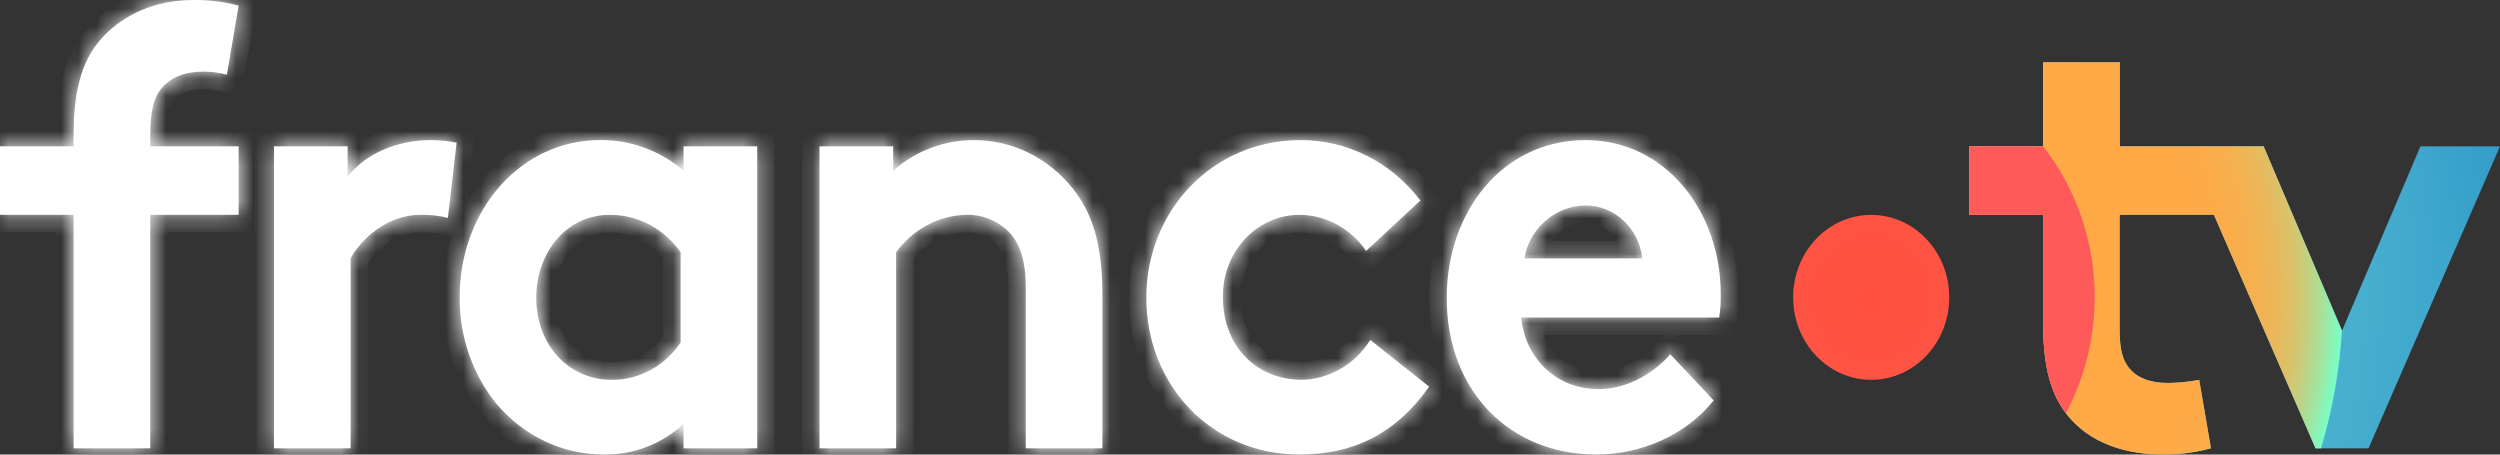 <svg width="143" height="26" viewBox="0 0 143 26" fill="none" xmlns="http://www.w3.org/2000/svg"><rect x="0" y="0" width="143" height="26" fill="#333333" stroke="none"/><mask id="path-1-inside-1_17542_118597" fill="white"><path fill-rule="evenodd" clip-rule="evenodd" d="M11.66 4.095C12.104 4.099 12.546 4.159 12.976 4.274L13.65 0.32C12.802 0.094 11.929 -0.013 11.054 0.001C8.829 0.001 7.115 0.853 5.966 2.03C4.818 3.206 4.211 4.878 4.211 7.659V8.371H0V12.288H4.211V25.643H8.595V12.288H13.65V8.371H8.595V7.835C8.595 6.232 8.829 5.591 9.202 5.092C9.741 4.417 10.582 4.095 11.66 4.095ZM43.312 25.643H39.1V24.256C37.835 25.404 36.217 26.023 34.55 25.999C33.384 26.003 32.232 25.744 31.168 25.241C30.105 24.737 29.155 24 28.381 23.079C27.021 21.39 26.28 19.241 26.292 17.023C26.292 11.929 29.864 8.012 34.312 8.012C36.051 7.99 37.744 8.606 39.1 9.756V8.371H43.312V25.643ZM38.931 14.425C38.461 13.76 37.851 13.22 37.149 12.849C36.447 12.478 35.672 12.286 34.887 12.288C32.325 12.288 30.673 14.533 30.673 17.026C30.673 19.732 32.528 21.726 34.986 21.726C35.758 21.733 36.52 21.541 37.207 21.169C37.894 20.797 38.485 20.255 38.931 19.59V14.425ZM46.876 8.371V25.643H51.259V14.425C51.732 13.78 52.333 13.254 53.021 12.885C53.708 12.515 54.465 12.312 55.236 12.288C56.145 12.253 57.029 12.599 57.697 13.251C58.304 13.892 58.673 14.781 58.673 16.49V25.643H63.057V16.846C63.057 13.892 62.448 12.146 61.37 10.793C60.676 9.92 59.809 9.218 58.831 8.738C57.853 8.258 56.786 8.011 55.708 8.015C54.023 8.008 52.389 8.625 51.09 9.758V8.371H46.876ZM91.314 25.999C93.843 25.999 96.437 24.897 98.022 22.903L95.542 20.265C94.765 21.154 93.282 22.259 91.43 22.259C89.104 22.259 87.249 20.584 87.014 18.162H98.338C98.403 17.727 98.433 17.287 98.427 16.846C98.427 12.037 95.224 8.015 90.708 8.015C85.855 8.015 82.752 12.217 82.752 17.026C82.752 22.438 86.426 25.999 91.314 25.999ZM92.869 12.619C93.465 13.177 93.847 13.946 93.943 14.781H87.203C87.405 13.214 88.888 11.752 90.708 11.752C91.504 11.753 92.273 12.061 92.869 12.619ZM74.335 25.999C77.4 25.999 79.83 24.826 81.749 22.119L78.379 19.444C77.951 20.131 77.372 20.697 76.691 21.094C76.01 21.491 75.248 21.707 74.47 21.723C71.806 21.723 69.951 19.729 69.951 17.023C69.938 16.403 70.043 15.787 70.26 15.211C70.476 14.634 70.8 14.11 71.212 13.669C71.624 13.227 72.115 12.877 72.657 12.64C73.199 12.403 73.781 12.283 74.368 12.288C75.106 12.298 75.831 12.489 76.486 12.848C77.142 13.207 77.709 13.722 78.142 14.354L81.245 11.468C80.42 10.38 79.373 9.505 78.181 8.907C76.99 8.309 75.686 8.004 74.368 8.015C69.38 8.015 65.57 12.04 65.57 17.026C65.57 22.011 69.277 25.999 74.335 25.999ZM25.618 12.465C25.099 12.334 24.566 12.274 24.033 12.288C22.11 12.288 20.595 13.749 20.056 14.781V25.643H15.672V8.371H19.883V10.114C20.862 8.833 22.65 8.015 24.637 8.015C25.134 8.019 25.63 8.066 26.119 8.157L25.618 12.465Z"/></mask><path fill-rule="evenodd" clip-rule="evenodd" d="M11.66 4.095C12.104 4.099 12.546 4.159 12.976 4.274L13.65 0.32C12.802 0.094 11.929 -0.013 11.054 0.001C8.829 0.001 7.115 0.853 5.966 2.03C4.818 3.206 4.211 4.878 4.211 7.659V8.371H0V12.288H4.211V25.643H8.595V12.288H13.65V8.371H8.595V7.835C8.595 6.232 8.829 5.591 9.202 5.092C9.741 4.417 10.582 4.095 11.66 4.095ZM43.312 25.643H39.1V24.256C37.835 25.404 36.217 26.023 34.55 25.999C33.384 26.003 32.232 25.744 31.168 25.241C30.105 24.737 29.155 24 28.381 23.079C27.021 21.39 26.28 19.241 26.292 17.023C26.292 11.929 29.864 8.012 34.312 8.012C36.051 7.99 37.744 8.606 39.1 9.756V8.371H43.312V25.643ZM38.931 14.425C38.461 13.76 37.851 13.22 37.149 12.849C36.447 12.478 35.672 12.286 34.887 12.288C32.325 12.288 30.673 14.533 30.673 17.026C30.673 19.732 32.528 21.726 34.986 21.726C35.758 21.733 36.52 21.541 37.207 21.169C37.894 20.797 38.485 20.255 38.931 19.59V14.425ZM46.876 8.371V25.643H51.259V14.425C51.732 13.78 52.333 13.254 53.021 12.885C53.708 12.515 54.465 12.312 55.236 12.288C56.145 12.253 57.029 12.599 57.697 13.251C58.304 13.892 58.673 14.781 58.673 16.49V25.643H63.057V16.846C63.057 13.892 62.448 12.146 61.37 10.793C60.676 9.92 59.809 9.218 58.831 8.738C57.853 8.258 56.786 8.011 55.708 8.015C54.023 8.008 52.389 8.625 51.09 9.758V8.371H46.876ZM91.314 25.999C93.843 25.999 96.437 24.897 98.022 22.903L95.542 20.265C94.765 21.154 93.282 22.259 91.43 22.259C89.104 22.259 87.249 20.584 87.014 18.162H98.338C98.403 17.727 98.433 17.287 98.427 16.846C98.427 12.037 95.224 8.015 90.708 8.015C85.855 8.015 82.752 12.217 82.752 17.026C82.752 22.438 86.426 25.999 91.314 25.999ZM92.869 12.619C93.465 13.177 93.847 13.946 93.943 14.781H87.203C87.405 13.214 88.888 11.752 90.708 11.752C91.504 11.753 92.273 12.061 92.869 12.619ZM74.335 25.999C77.4 25.999 79.83 24.826 81.749 22.119L78.379 19.444C77.951 20.131 77.372 20.697 76.691 21.094C76.01 21.491 75.248 21.707 74.47 21.723C71.806 21.723 69.951 19.729 69.951 17.023C69.938 16.403 70.043 15.787 70.26 15.211C70.476 14.634 70.8 14.11 71.212 13.669C71.624 13.227 72.115 12.877 72.657 12.64C73.199 12.403 73.781 12.283 74.368 12.288C75.106 12.298 75.831 12.489 76.486 12.848C77.142 13.207 77.709 13.722 78.142 14.354L81.245 11.468C80.42 10.38 79.373 9.505 78.181 8.907C76.99 8.309 75.686 8.004 74.368 8.015C69.38 8.015 65.57 12.04 65.57 17.026C65.57 22.011 69.277 25.999 74.335 25.999ZM25.618 12.465C25.099 12.334 24.566 12.274 24.033 12.288C22.11 12.288 20.595 13.749 20.056 14.781V25.643H15.672V8.371H19.883V10.114C20.862 8.833 22.65 8.015 24.637 8.015C25.134 8.019 25.63 8.066 26.119 8.157L25.618 12.465Z" fill="white"/><path d="M12.976 4.274L12.718 5.241L13.777 5.524L13.962 4.442L12.976 4.274ZM11.66 4.095L11.67 3.095H11.66V4.095ZM13.65 0.32L14.636 0.488L14.789 -0.411L13.908 -0.646L13.65 0.32ZM11.054 0.001V1.001H11.062L11.07 1.001L11.054 0.001ZM5.966 2.03L5.251 1.331L5.251 1.331L5.966 2.03ZM4.211 8.371V9.371H5.211V8.371H4.211ZM0 8.371V7.371H-1V8.371H0ZM0 12.288H-1V13.288H0V12.288ZM4.211 12.288H5.211V11.288H4.211V12.288ZM4.211 25.643H3.211V26.643H4.211V25.643ZM8.595 25.643V26.643H9.595V25.643H8.595ZM8.595 12.288V11.288H7.595V12.288H8.595ZM13.65 12.288V13.288H14.65V12.288H13.65ZM13.65 8.371H14.65V7.371H13.65V8.371ZM8.595 8.371H7.595V9.371H8.595V8.371ZM9.202 5.092L8.42 4.468L8.41 4.481L8.4 4.494L9.202 5.092ZM39.1 25.643H38.1V26.643H39.1V25.643ZM43.312 25.643V26.643H44.312V25.643H43.312ZM39.1 24.256H40.1V21.999L38.429 23.515L39.1 24.256ZM34.55 25.999L34.564 24.999L34.556 24.999L34.547 24.999L34.55 25.999ZM31.168 25.241L30.74 26.144H30.74L31.168 25.241ZM28.381 23.079L27.602 23.706L27.609 23.714L27.615 23.722L28.381 23.079ZM26.292 17.023L27.292 17.028V17.023H26.292ZM34.312 8.012V9.012L34.325 9.012L34.312 8.012ZM39.1 9.756L38.454 10.518L40.1 11.914V9.756H39.1ZM39.1 8.371V7.371H38.1V8.371H39.1ZM43.312 8.371H44.312V7.371H43.312V8.371ZM37.149 12.849L37.616 11.965L37.616 11.965L37.149 12.849ZM38.931 14.425H39.931V14.107L39.748 13.848L38.931 14.425ZM34.887 12.288V13.288L34.889 13.288L34.887 12.288ZM34.986 21.726L34.995 20.726H34.986V21.726ZM37.207 21.169L37.683 22.049V22.049L37.207 21.169ZM38.931 19.59L39.762 20.146L39.931 19.893V19.59H38.931ZM46.876 25.643H45.876V26.643H46.876V25.643ZM46.876 8.371V7.371H45.876V8.371H46.876ZM51.259 25.643V26.643H52.259V25.643H51.259ZM51.259 14.425L50.453 13.834L50.259 14.098V14.425H51.259ZM53.021 12.885L53.494 13.766V13.766L53.021 12.885ZM55.236 12.288L55.267 13.288L55.274 13.287L55.236 12.288ZM57.697 13.251L58.424 12.564L58.41 12.549L58.396 12.535L57.697 13.251ZM58.673 25.643H57.673V26.643H58.673V25.643ZM63.057 25.643V26.643H64.057V25.643H63.057ZM61.37 10.793L60.587 11.415L60.587 11.416L61.37 10.793ZM58.831 8.738L58.391 9.636V9.636L58.831 8.738ZM55.708 8.015L55.704 9.015L55.711 9.015L55.708 8.015ZM51.09 9.758H50.09V11.957L51.747 10.512L51.09 9.758ZM51.09 8.371H52.09V7.371H51.09V8.371ZM98.022 22.903L98.805 23.525L99.343 22.848L98.751 22.218L98.022 22.903ZM95.542 20.265L96.27 19.58L95.514 18.776L94.789 19.607L95.542 20.265ZM87.014 18.162V17.162H85.913L86.019 18.259L87.014 18.162ZM98.338 18.162V19.162H99.198L99.326 18.312L98.338 18.162ZM98.427 16.846H97.427V16.854L97.427 16.861L98.427 16.846ZM93.943 14.781V15.781H95.065L94.936 14.666L93.943 14.781ZM92.869 12.619L92.185 13.349V13.349L92.869 12.619ZM87.203 14.781L86.211 14.653L86.066 15.781H87.203V14.781ZM90.708 11.752L90.708 10.752H90.708V11.752ZM81.749 22.119L82.565 22.698L83.113 21.925L82.371 21.336L81.749 22.119ZM78.379 19.444L79.001 18.661L78.123 17.964L77.531 18.916L78.379 19.444ZM76.691 21.094L77.195 21.958V21.958L76.691 21.094ZM74.47 21.723V22.723H74.48L74.491 22.723L74.47 21.723ZM69.951 17.023H70.951V17.012L70.951 17.002L69.951 17.023ZM72.657 12.64L72.256 11.724L72.256 11.724L72.657 12.64ZM74.368 12.288L74.38 11.288L74.376 11.288L74.368 12.288ZM78.142 14.354L77.317 14.919L77.974 15.876L78.823 15.086L78.142 14.354ZM81.245 11.468L81.926 12.2L82.589 11.584L82.042 10.863L81.245 11.468ZM74.368 8.015V9.015L74.376 9.015L74.368 8.015ZM24.033 12.288V13.288H24.046L24.058 13.288L24.033 12.288ZM25.618 12.465L25.373 13.434L26.479 13.713L26.611 12.58L25.618 12.465ZM20.056 14.781L19.17 14.318L19.056 14.535V14.781H20.056ZM20.056 25.643V26.643H21.056V25.643H20.056ZM15.672 25.643H14.672V26.643H15.672V25.643ZM15.672 8.371V7.371H14.672V8.371H15.672ZM19.883 8.371H20.883V7.371H19.883V8.371ZM19.883 10.114H18.883V13.072L20.678 10.721L19.883 10.114ZM24.637 8.015L24.644 7.015H24.637V8.015ZM26.119 8.157L27.113 8.273L27.221 7.345L26.302 7.174L26.119 8.157ZM13.234 3.308C12.723 3.172 12.198 3.1 11.67 3.095L11.651 5.095C12.01 5.098 12.368 5.147 12.718 5.241L13.234 3.308ZM12.664 0.152L11.99 4.106L13.962 4.442L14.636 0.488L12.664 0.152ZM11.07 1.001C11.852 0.988 12.633 1.084 13.392 1.287L13.908 -0.646C12.97 -0.896 12.005 -1.015 11.037 -0.999L11.07 1.001ZM6.682 2.728C7.644 1.743 9.101 1.001 11.054 1.001V-0.999C8.557 -0.999 6.586 -0.036 5.251 1.331L6.682 2.728ZM5.211 7.659C5.211 5.024 5.783 3.649 6.682 2.728L5.251 1.331C3.852 2.764 3.211 4.733 3.211 7.659H5.211ZM5.211 8.371V7.659H3.211V8.371H5.211ZM0 9.371H4.211V7.371H0V9.371ZM1 12.288V8.371H-1V12.288H1ZM4.211 11.288H0V13.288H4.211V11.288ZM5.211 25.643V12.288H3.211V25.643H5.211ZM8.595 24.643H4.211V26.643H8.595V24.643ZM7.595 12.288V25.643H9.595V12.288H7.595ZM13.65 11.288H8.595V13.288H13.65V11.288ZM12.65 8.371V12.288H14.65V8.371H12.65ZM8.595 9.371H13.65V7.371H8.595V9.371ZM7.595 7.835V8.371H9.595V7.835H7.595ZM8.4 4.494C7.842 5.242 7.595 6.137 7.595 7.835H9.595C9.595 6.327 9.817 5.939 10.003 5.69L8.4 4.494ZM11.66 3.095C10.386 3.095 9.208 3.482 8.42 4.468L9.983 5.716C10.274 5.352 10.778 5.095 11.66 5.095V3.095ZM39.1 26.643H43.312V24.643H39.1V26.643ZM38.1 24.256V25.643H40.1V24.256H38.1ZM34.535 26.999C36.463 27.027 38.325 26.31 39.772 24.997L38.429 23.515C37.346 24.497 35.971 25.02 34.564 24.999L34.535 26.999ZM30.74 26.144C31.937 26.711 33.237 27.003 34.552 26.999L34.547 24.999C33.532 25.002 32.526 24.777 31.596 24.337L30.74 26.144ZM27.615 23.722C28.479 24.751 29.544 25.578 30.74 26.144L31.596 24.337C30.666 23.896 29.83 23.25 29.147 22.436L27.615 23.722ZM25.292 17.017C25.279 19.46 26.095 21.833 27.602 23.706L29.16 22.452C27.948 20.946 27.281 19.022 27.292 17.028L25.292 17.017ZM34.312 7.012C29.212 7.012 25.292 11.482 25.292 17.023H27.292C27.292 12.376 30.516 9.012 34.312 9.012V7.012ZM39.747 8.993C38.211 7.691 36.285 6.986 34.299 7.012L34.325 9.012C35.817 8.993 37.277 9.521 38.454 10.518L39.747 8.993ZM38.1 8.371V9.756H40.1V8.371H38.1ZM43.312 7.371H39.1V9.371H43.312V7.371ZM44.312 25.643V8.371H42.312V25.643H44.312ZM36.682 13.733C37.241 14.029 37.733 14.462 38.114 15.001L39.748 13.848C39.19 13.058 38.461 12.411 37.616 11.965L36.682 13.733ZM34.889 13.288C35.509 13.286 36.122 13.438 36.682 13.733L37.616 11.965C36.771 11.518 35.835 11.285 34.884 11.288L34.889 13.288ZM31.673 17.026C31.673 14.915 33.034 13.288 34.887 13.288V11.288C31.617 11.288 29.673 14.151 29.673 17.026H31.673ZM34.986 20.726C33.155 20.726 31.673 19.258 31.673 17.026H29.673C29.673 20.206 31.9 22.726 34.986 22.726V20.726ZM36.73 20.29C36.191 20.583 35.595 20.731 34.995 20.726L34.978 22.726C35.921 22.734 36.849 22.5 37.683 22.049L36.73 20.29ZM38.1 19.033C37.742 19.568 37.271 19.997 36.73 20.29L37.683 22.049C38.516 21.597 39.228 20.943 39.762 20.146L38.1 19.033ZM37.931 14.425V19.59H39.931V14.425H37.931ZM47.876 25.643V8.371H45.876V25.643H47.876ZM51.259 24.643H46.876V26.643H51.259V24.643ZM50.259 14.425V25.643H52.259V14.425H50.259ZM52.547 12.004C51.725 12.446 51.011 13.072 50.453 13.834L52.066 15.016C52.452 14.489 52.941 14.063 53.494 13.766L52.547 12.004ZM55.206 11.289C54.278 11.317 53.37 11.562 52.547 12.004L53.494 13.766C54.047 13.469 54.652 13.306 55.267 13.288L55.206 11.289ZM58.396 12.535C57.537 11.698 56.388 11.243 55.198 11.289L55.274 13.287C55.901 13.263 56.522 13.501 56.999 13.967L58.396 12.535ZM59.673 16.49C59.673 14.624 59.264 13.451 58.424 12.564L56.971 13.938C57.344 14.332 57.673 14.938 57.673 16.49H59.673ZM59.673 25.643V16.49H57.673V25.643H59.673ZM63.057 24.643H58.673V26.643H63.057V24.643ZM62.057 16.846V25.643H64.057V16.846H62.057ZM60.587 11.416C61.484 12.54 62.057 14.043 62.057 16.846H64.057C64.057 13.741 63.412 11.751 62.151 10.169L60.587 11.416ZM58.391 9.636C59.233 10.049 59.983 10.655 60.587 11.415L62.152 10.17C61.369 9.184 60.386 8.387 59.271 7.841L58.391 9.636ZM55.711 9.015C56.634 9.012 57.549 9.223 58.391 9.636L59.271 7.841C58.157 7.294 56.939 7.011 55.705 7.015L55.711 9.015ZM51.747 10.512C52.868 9.535 54.268 9.009 55.704 9.015L55.712 7.015C53.778 7.007 51.91 7.716 50.432 9.005L51.747 10.512ZM50.09 8.371V9.758H52.09V8.371H50.09ZM46.876 9.371H51.09V7.371H46.876V9.371ZM97.239 22.28C95.867 24.007 93.577 24.999 91.314 24.999V26.999C94.109 26.999 97.007 25.787 98.805 23.525L97.239 22.28ZM94.813 20.95L97.293 23.588L98.751 22.218L96.27 19.58L94.813 20.95ZM91.43 23.259C93.677 23.259 95.412 21.933 96.295 20.923L94.789 19.607C94.119 20.374 92.888 21.259 91.43 21.259V23.259ZM86.019 18.259C86.302 21.18 88.576 23.259 91.43 23.259V21.259C89.631 21.259 88.196 19.987 88.01 18.066L86.019 18.259ZM98.338 17.162H87.014V19.162H98.338V17.162ZM97.427 16.861C97.432 17.247 97.406 17.632 97.349 18.013L99.326 18.312C99.4 17.822 99.434 17.327 99.426 16.831L97.427 16.861ZM90.708 9.015C94.525 9.015 97.427 12.431 97.427 16.846H99.427C99.427 11.644 95.922 7.015 90.708 7.015V9.015ZM83.752 17.026C83.752 12.595 86.566 9.015 90.708 9.015V7.015C85.143 7.015 81.752 11.839 81.752 17.026H83.752ZM91.314 24.999C89.12 24.999 87.244 24.204 85.916 22.844C84.588 21.483 83.752 19.5 83.752 17.026H81.752C81.752 19.964 82.753 22.467 84.484 24.241C86.216 26.014 88.621 26.999 91.314 26.999V24.999ZM94.936 14.666C94.814 13.603 94.327 12.614 93.552 11.889L92.185 13.349C92.603 13.739 92.88 14.288 92.95 14.895L94.936 14.666ZM87.203 15.781H93.943V13.781H87.203V15.781ZM90.708 10.752C88.365 10.752 86.475 12.608 86.211 14.653L88.195 14.909C88.335 13.82 89.411 12.752 90.708 12.752V10.752ZM93.552 11.889C92.776 11.162 91.765 10.753 90.708 10.752L90.708 12.752C91.243 12.753 91.769 12.959 92.185 13.349L93.552 11.889ZM80.934 21.541C79.204 23.98 77.08 24.999 74.335 24.999V26.999C77.721 26.999 80.456 25.672 82.565 22.698L80.934 21.541ZM77.757 20.227L81.127 22.902L82.371 21.336L79.001 18.661L77.757 20.227ZM77.195 21.958C78.02 21.477 78.716 20.794 79.228 19.973L77.531 18.916C77.186 19.468 76.724 19.917 76.187 20.23L77.195 21.958ZM74.491 22.723C75.441 22.703 76.369 22.439 77.195 21.958L76.187 20.23C75.651 20.543 75.055 20.711 74.449 20.724L74.491 22.723ZM68.951 17.023C68.951 20.235 71.208 22.723 74.47 22.723V20.723C72.404 20.723 70.951 19.224 70.951 17.023H68.951ZM69.324 14.859C69.062 15.555 68.936 16.298 68.952 17.044L70.951 17.002C70.941 16.508 71.024 16.019 71.196 15.562L69.324 14.859ZM70.481 12.986C69.978 13.526 69.585 14.163 69.324 14.859L71.196 15.562C71.367 15.106 71.622 14.695 71.943 14.351L70.481 12.986ZM72.256 11.724C71.587 12.017 70.984 12.447 70.481 12.986L71.943 14.351C72.264 14.007 72.644 13.738 73.058 13.556L72.256 11.724ZM74.376 11.288C73.647 11.282 72.926 11.431 72.256 11.724L73.058 13.556C73.472 13.375 73.915 13.284 74.359 13.288L74.376 11.288ZM76.966 11.971C76.17 11.535 75.284 11.3 74.38 11.288L74.355 13.288C74.927 13.296 75.493 13.444 76.006 13.725L76.966 11.971ZM78.966 13.788C78.447 13.03 77.763 12.407 76.966 11.971L76.006 13.725C76.521 14.007 76.971 14.414 77.317 14.919L78.966 13.788ZM80.564 10.735L77.461 13.621L78.823 15.086L81.926 12.2L80.564 10.735ZM77.733 9.801C78.784 10.328 79.714 11.104 80.448 12.072L82.042 10.863C81.127 9.657 79.961 8.681 78.63 8.013L77.733 9.801ZM74.376 9.015C75.534 9.005 76.682 9.273 77.733 9.801L78.63 8.013C77.299 7.345 75.838 7.003 74.359 7.015L74.376 9.015ZM66.57 17.026C66.57 12.561 69.963 9.015 74.368 9.015V7.015C68.796 7.015 64.57 11.52 64.57 17.026H66.57ZM74.335 24.999C69.866 24.999 66.57 21.495 66.57 17.026H64.57C64.57 22.527 68.689 26.999 74.335 26.999V24.999ZM24.058 13.288C24.5 13.276 24.942 13.325 25.373 13.434L25.863 11.495C25.256 11.342 24.632 11.272 24.007 11.288L24.058 13.288ZM20.942 15.244C21.135 14.875 21.542 14.368 22.11 13.959C22.671 13.556 23.33 13.288 24.033 13.288V11.288C22.813 11.288 21.754 11.751 20.941 12.336C20.136 12.916 19.516 13.656 19.17 14.318L20.942 15.244ZM21.056 25.643V14.781H19.056V25.643H21.056ZM15.672 26.643H20.056V24.643H15.672V26.643ZM14.672 8.371V25.643H16.672V8.371H14.672ZM19.883 7.371H15.672V9.371H19.883V7.371ZM20.883 10.114V8.371H18.883V10.114H20.883ZM24.637 7.015C22.399 7.015 20.291 7.933 19.089 9.508L20.678 10.721C21.433 9.732 22.9 9.015 24.637 9.015V7.015ZM26.302 7.174C25.755 7.072 25.2 7.019 24.644 7.015L24.629 9.015C25.067 9.018 25.505 9.06 25.936 9.14L26.302 7.174ZM26.611 12.58L27.113 8.273L25.126 8.042L24.625 12.349L26.611 12.58Z" fill="white" mask="url(#path-1-inside-1_17542_118597)"/><path d="M143 8.371H138.449L133.966 18.912L129.482 8.371H121.254V3.562H116.862V8.371H112.651V12.288H116.862V18.342C116.862 20.8 117.234 22.33 118.075 23.507C119.189 25.073 121.111 25.999 123.737 25.999C124.658 26.004 125.576 25.884 126.468 25.643L125.794 21.726C125.204 21.839 124.606 21.899 124.007 21.906C122.928 21.906 122.219 21.584 121.782 21.051C121.41 20.587 121.243 19.946 121.243 18.877V12.288H126.635L132.448 25.643H135.481L143 8.371Z" fill="url(#paint0_radial_17542_118597)"/><path d="M107.032 21.726C109.498 21.726 111.497 19.614 111.497 17.009C111.497 14.403 109.498 12.291 107.032 12.291C104.567 12.291 102.568 14.403 102.568 17.009C102.568 19.614 104.567 21.726 107.032 21.726Z" fill="url(#paint1_radial_17542_118597)"/><path d="M129.482 8.371H121.254V3.562H116.862V8.371H112.651V12.288H116.862V18.342C116.862 20.8 117.234 22.33 118.075 23.507C119.189 25.073 121.111 25.999 123.737 25.999C124.658 26.004 125.576 25.884 126.468 25.643L125.794 21.726C125.204 21.839 124.606 21.899 124.007 21.906C122.928 21.906 122.219 21.584 121.782 21.051C121.41 20.587 121.243 19.946 121.243 18.877V12.288H126.635L132.448 25.643H132.761C133.417 23.458 133.82 21.197 133.96 18.909L129.482 8.371Z" fill="url(#paint2_radial_17542_118597)"/><path d="M116.862 8.371H112.651V12.288H116.862V18.342C116.862 20.8 117.234 22.33 118.075 23.507L118.172 23.632C119.443 21.248 119.999 18.512 119.765 15.786C119.531 13.061 118.519 10.475 116.862 8.371Z" fill="url(#paint3_radial_17542_118597)"/><defs><radialGradient id="paint0_radial_17542_118597" cx="0" cy="0" r="1" gradientUnits="userSpaceOnUse" gradientTransform="translate(107.03 17.006) rotate(180) scale(37.585 39.715)"><stop stop-color="#64C8D7"/><stop offset="0.28" stop-color="#60C4D6"/><stop offset="0.57" stop-color="#53B9D2"/><stop offset="0.86" stop-color="#3FA7CC"/><stop offset="1" stop-color="#329BC8"/></radialGradient><radialGradient id="paint1_radial_17542_118597" cx="0" cy="0" r="1" gradientUnits="userSpaceOnUse" gradientTransform="translate(107.032 17.009) scale(12.785 13.509)"><stop stop-color="#FF503C"/><stop offset="0.46" stop-color="#FF5447"/><stop offset="1" stop-color="#FF5A5A"/></radialGradient><radialGradient id="paint2_radial_17542_118597" cx="0" cy="0" r="1" gradientUnits="userSpaceOnUse" gradientTransform="translate(107.03 17.006) rotate(180) scale(26.993 28.522)"><stop offset="0.6" stop-color="#FFAA46"/><stop offset="0.75" stop-color="#FDAB48"/><stop offset="0.81" stop-color="#F6B04F"/><stop offset="0.86" stop-color="#E9B85B"/><stop offset="0.9" stop-color="#D8C36C"/><stop offset="0.93" stop-color="#C1D182"/><stop offset="0.96" stop-color="#A4E39D"/><stop offset="0.99" stop-color="#83F8BD"/><stop offset="1" stop-color="#78FFC8"/></radialGradient><radialGradient id="paint3_radial_17542_118597" cx="0" cy="0" r="1" gradientUnits="userSpaceOnUse" gradientTransform="translate(3432.42 1930.49) scale(339.824 723.674)"><stop stop-color="#FF503C"/><stop offset="0.46" stop-color="#FF5447"/><stop offset="1" stop-color="#FF5A5A"/></radialGradient></defs></svg>